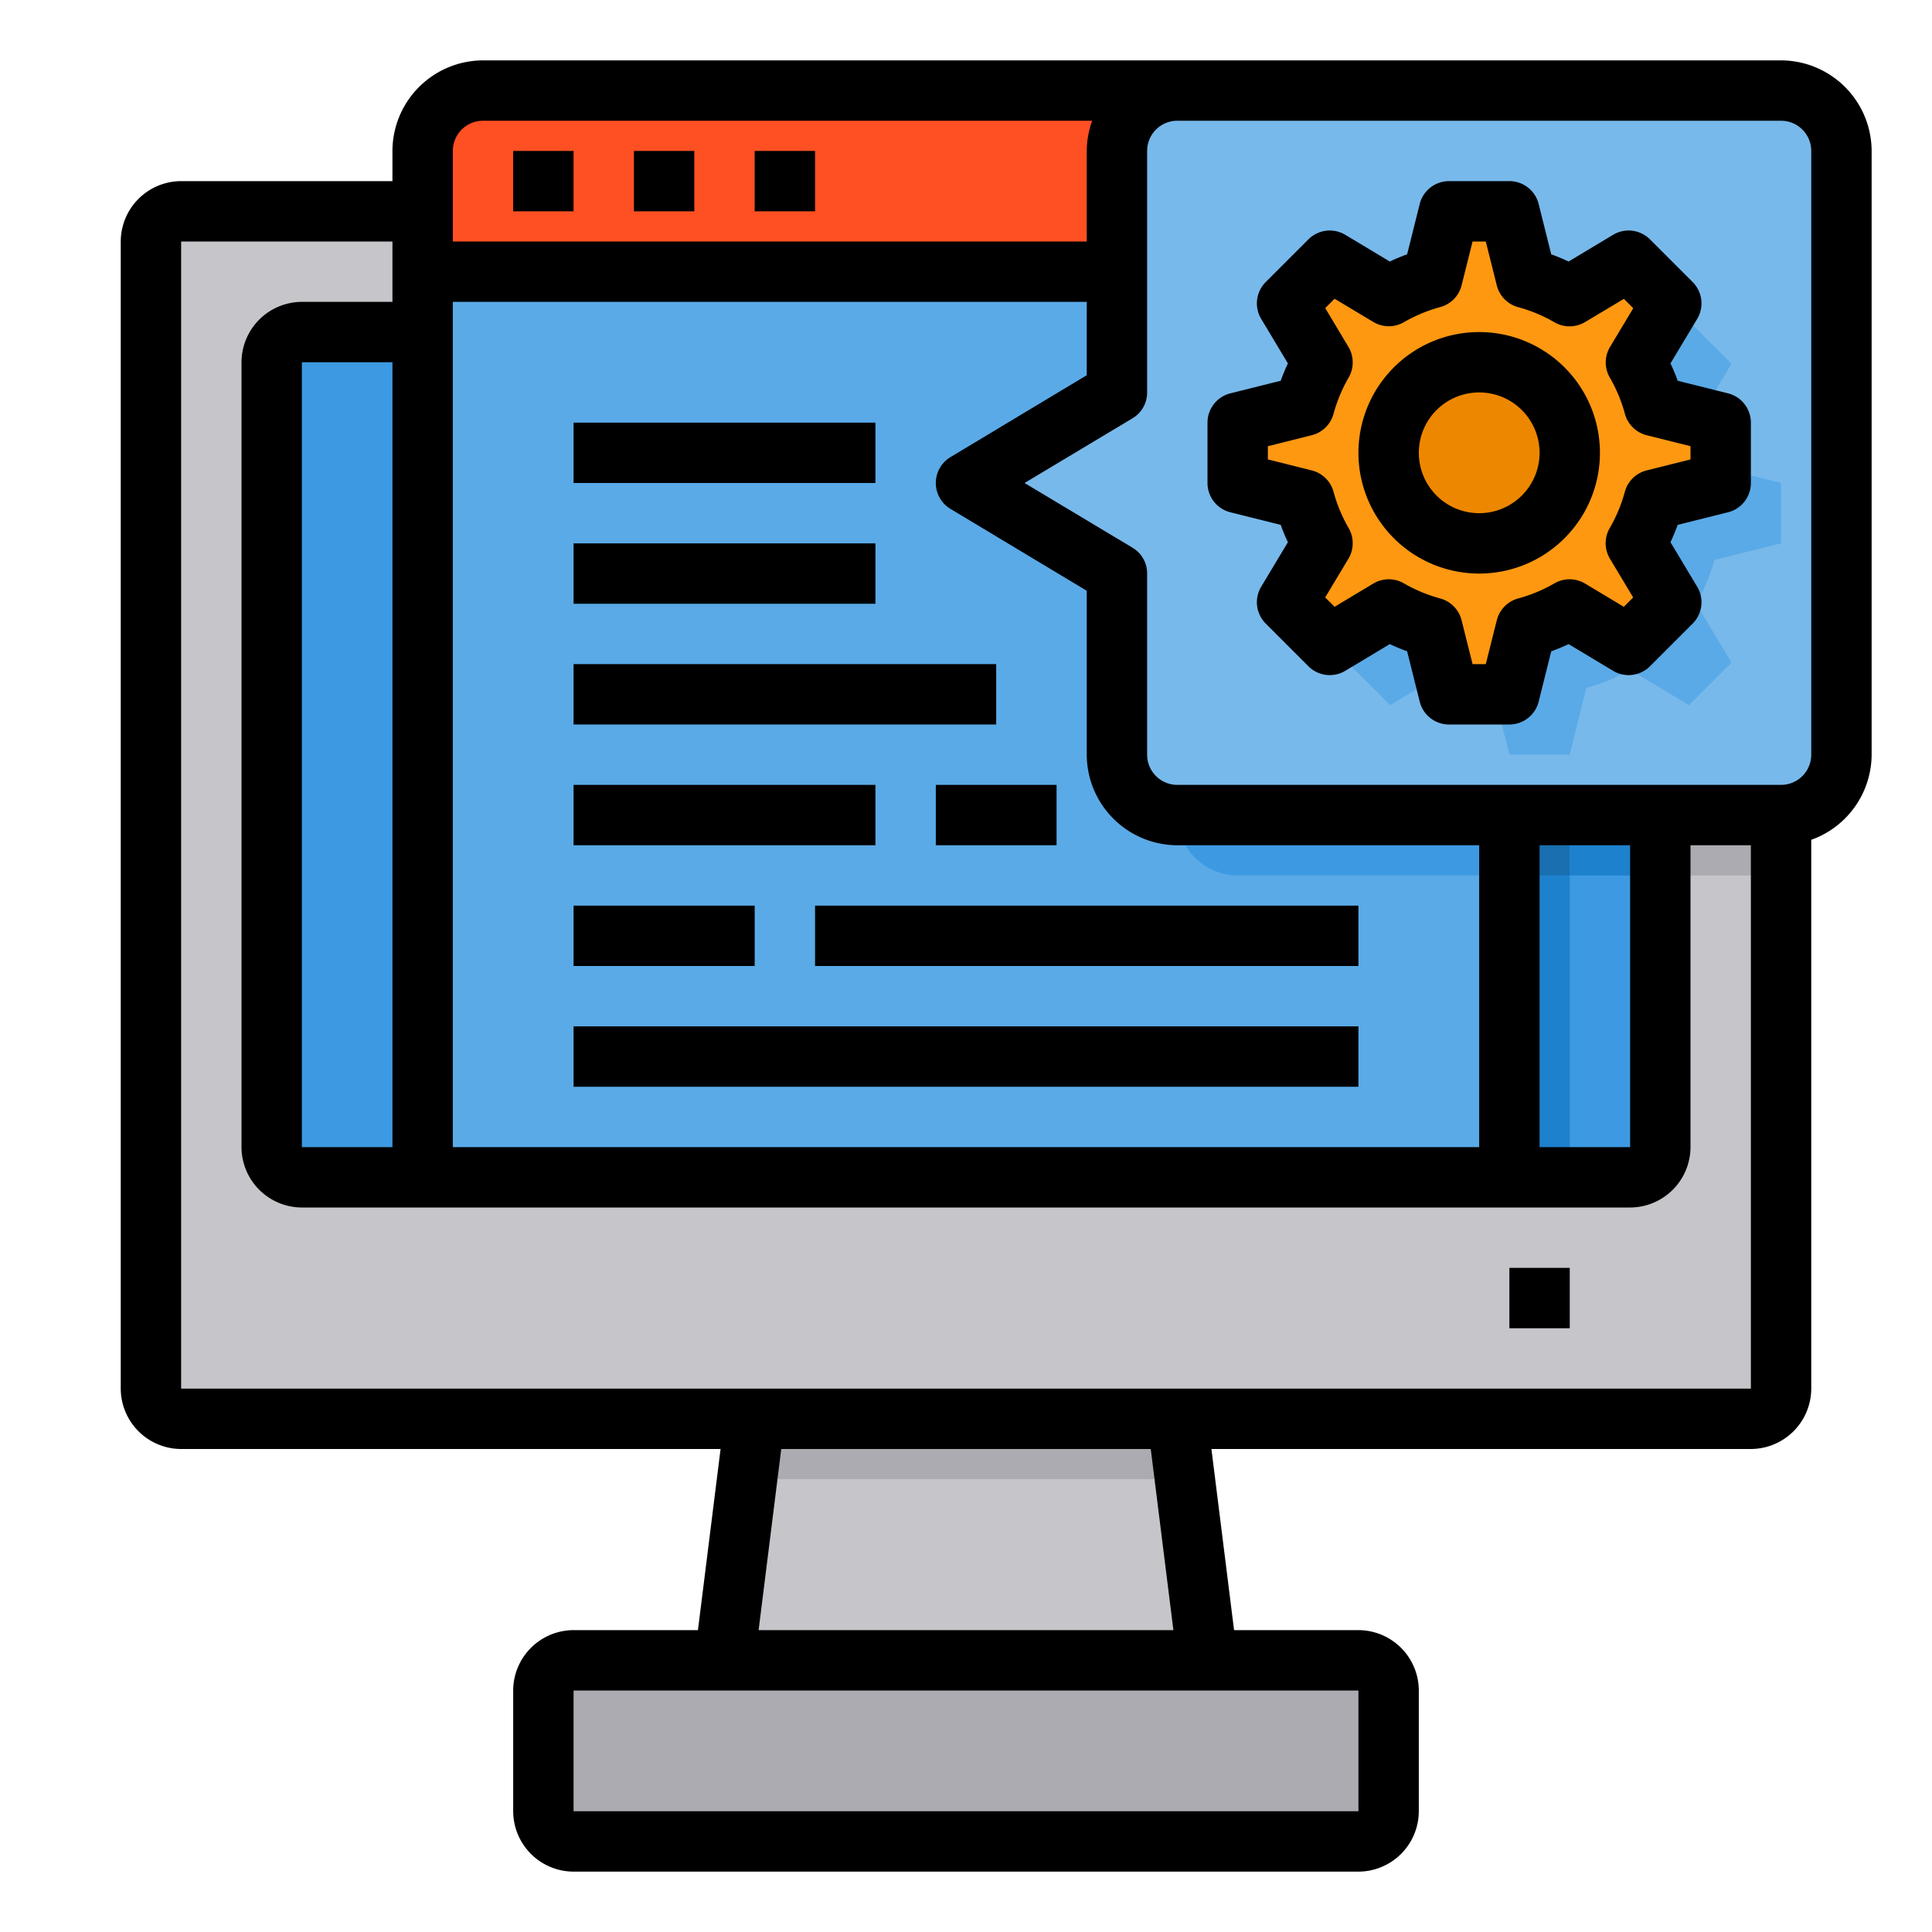 <svg xmlns="http://www.w3.org/2000/svg" viewBox="0 0 64 64"><g id="Program-Software-Web_Design-Edit_Tool-Web_Design" data-name="Program-Software-Web Design-Edit Tool-Web Design"><rect x="5" y="7" width="54" height="40" rx="1" style="fill:#c6c5ca"></rect><rect x="9" y="11" width="46" height="28" rx="1" style="fill:#3d9ae2"></rect><polygon points="40 55 24 55 25 47 39 47 40 55" style="fill:#c6c5ca"></polygon><rect x="18" y="55" width="28" height="6" rx="1" style="fill:#acabb1"></rect><polygon points="39.25 49 24.75 49 25 47 39 47 39.25 49" style="fill:#acabb1"></polygon><path d="M39,3H16a2.006,2.006,0,0,0-2,2V9H50V5a2,2,0,0,0-2-2Z" style="fill:#ff5023"></path><rect x="14" y="9" width="36" height="30" style="fill:#5aaae7"></rect><path d="M50,9V29H41a2.006,2.006,0,0,1-2-2V21l-5-3,5-3V9Z" style="fill:#3d9ae2"></path><rect x="50" y="27" width="2" height="12" style="fill:#1e81ce"></rect><rect x="50" y="27" width="2" height="2" style="fill:#1a6fb0"></rect><rect x="52" y="27" width="3" height="2" style="fill:#1e81ce"></rect><rect x="55" y="27" width="4" height="2" style="fill:#acabb1"></rect><path d="M61,5V25a2.006,2.006,0,0,1-2,2H39a2.006,2.006,0,0,1-2-2V19l-5-3,5-3V5a2.006,2.006,0,0,1,2-2H59A2.006,2.006,0,0,1,61,5Z" style="fill:#78b9eb"></path><path d="M56.79,18.55a6.159,6.159,0,0,1-.6,1.45l1.17,1.95-1.41,1.41L54,22.19a6.159,6.159,0,0,1-1.45.6L52,25H50l-.55-2.21a6.159,6.159,0,0,1-1.45-.6l-1.95,1.17-1.41-1.41L45.81,20a6.159,6.159,0,0,1-.6-1.45L43,18V16l2.21-.55a6.159,6.159,0,0,1,.6-1.45l-1.17-1.95,1.41-1.41L48,11.81a6.159,6.159,0,0,1,1.45-.6L50,9h2l.55,2.21a6.159,6.159,0,0,1,1.45.6l1.95-1.17,1.41,1.41L56.19,14a6.159,6.159,0,0,1,.6,1.45L59,16v2Z" style="fill:#5aaae7"></path><path d="M54.79,16.55a6.159,6.159,0,0,1-.6,1.45l1.17,1.95-1.41,1.41L52,20.19a6.159,6.159,0,0,1-1.45.6L50,23H48l-.55-2.21a6.159,6.159,0,0,1-1.45-.6l-1.95,1.17-1.41-1.41L43.81,18a6.159,6.159,0,0,1-.6-1.45L41,16V14l2.21-.55a6.159,6.159,0,0,1,.6-1.45l-1.17-1.95,1.41-1.41L46,9.81a6.159,6.159,0,0,1,1.45-.6L48,7h2l.55,2.21a6.159,6.159,0,0,1,1.45.6l1.95-1.17,1.41,1.41L54.19,12a6.159,6.159,0,0,1,.6,1.45L57,14v2Z" style="fill:#ff9811"></path><circle cx="49" cy="15" r="3" style="fill:#ee8700"></circle><rect x="50" y="42" width="2" height="2"></rect><rect x="17" y="5" width="2" height="2"></rect><rect x="21" y="5" width="2" height="2"></rect><rect x="25" y="5" width="2" height="2"></rect><path d="M57.243,13.03l-1.668-.417c-.071-.2-.15-.387-.238-.575l.884-1.473a1,1,0,0,0-.15-1.222L54.657,7.929a1,1,0,0,0-1.222-.15l-1.473.884c-.188-.088-.379-.167-.575-.238L50.97,6.757A1,1,0,0,0,50,6H48a1,1,0,0,0-.97.757l-.417,1.668c-.2.071-.387.15-.575.238l-1.473-.884a1,1,0,0,0-1.222.15L41.929,9.343a1,1,0,0,0-.15,1.222l.884,1.473c-.088.188-.167.379-.238.575l-1.668.417A1,1,0,0,0,40,14v2a1,1,0,0,0,.757.97l1.668.417c.071.2.15.387.238.575l-.884,1.473a1,1,0,0,0,.15,1.222l1.414,1.414a1,1,0,0,0,1.222.15l1.473-.884c.188.088.379.167.575.238l.417,1.668A1,1,0,0,0,48,24h2a1,1,0,0,0,.97-.757l.417-1.668c.2-.071.387-.15.575-.238l1.473.884a1,1,0,0,0,1.222-.15l1.414-1.414a1,1,0,0,0,.15-1.222l-.884-1.473c.088-.188.167-.379.238-.575l1.668-.417A1,1,0,0,0,58,16V14A1,1,0,0,0,57.243,13.03ZM56,15.219l-1.453.364a1,1,0,0,0-.723.711,5.02,5.02,0,0,1-.5,1.2,1,1,0,0,0,.008,1.015l.769,1.282-.31.31-1.282-.769a1,1,0,0,0-1.015-.008,5.02,5.02,0,0,1-1.2.5,1,1,0,0,0-.711.723L49.219,22h-.438l-.364-1.453a1,1,0,0,0-.711-.723,5.02,5.02,0,0,1-1.2-.5,1,1,0,0,0-1.015.008l-1.282.769-.31-.31.769-1.282a1,1,0,0,0,.008-1.015,5.02,5.02,0,0,1-.5-1.2,1,1,0,0,0-.723-.711L42,15.219v-.438l1.453-.364a1,1,0,0,0,.723-.711,5.02,5.02,0,0,1,.5-1.2,1,1,0,0,0-.008-1.015L43.9,10.206l.31-.31,1.282.769a1,1,0,0,0,1.015.008,5.02,5.02,0,0,1,1.2-.5,1,1,0,0,0,.711-.723L48.781,8h.438l.364,1.453a1,1,0,0,0,.711.723,5.02,5.02,0,0,1,1.2.5,1,1,0,0,0,1.015-.008L53.794,9.9l.31.31-.769,1.282a1,1,0,0,0-.008,1.015,5.02,5.02,0,0,1,.5,1.2,1,1,0,0,0,.723.711L56,14.781Z"></path><path d="M49,11a4,4,0,1,0,4,4A4,4,0,0,0,49,11Zm0,6a2,2,0,1,1,2-2A2,2,0,0,1,49,17Z"></path><path d="M59,2H16a3.009,3.009,0,0,0-3,3V6H6A2.006,2.006,0,0,0,4,8V46a2.006,2.006,0,0,0,2,2H23.87l-.75,6H19a2.006,2.006,0,0,0-2,2v4a2.006,2.006,0,0,0,2,2H45a2.006,2.006,0,0,0,2-2V56a2.006,2.006,0,0,0-2-2H40.88l-.75-6H58a2.006,2.006,0,0,0,2-2V27.82A3.01,3.01,0,0,0,62,25V5A3.009,3.009,0,0,0,59,2ZM15,5a1,1,0,0,1,1-1H36.18A3,3,0,0,0,36,5V8H15Zm0,5H36v2.43l-4.51,2.71a1,1,0,0,0,0,1.72L36,19.57V25a3.009,3.009,0,0,0,3,3H49V38H15ZM45,56v4H19V56ZM25.13,54l.75-6H38.12l.75,6ZM58,46H6V8h7v2H10a2.006,2.006,0,0,0-2,2V38a2.006,2.006,0,0,0,2,2H54a2.006,2.006,0,0,0,2-2V28h2ZM13,12V38H10V12ZM51,38V28h3V38Zm9-13a1,1,0,0,1-1,1H39a1,1,0,0,1-1-1V19a.99.99,0,0,0-.49-.86L33.94,16l3.57-2.14A.99.99,0,0,0,38,13V5a1,1,0,0,1,1-1H59a1,1,0,0,1,1,1Z"></path><rect x="19" y="14" width="10" height="2"></rect><rect x="19" y="18" width="10" height="2"></rect><rect x="19" y="22" width="14" height="2"></rect><rect x="19" y="26" width="10" height="2"></rect><rect x="27" y="30" width="18" height="2"></rect><rect x="19" y="30" width="6" height="2"></rect><rect x="19" y="34" width="26" height="2"></rect><rect x="31" y="26" width="4" height="2"></rect></g></svg>